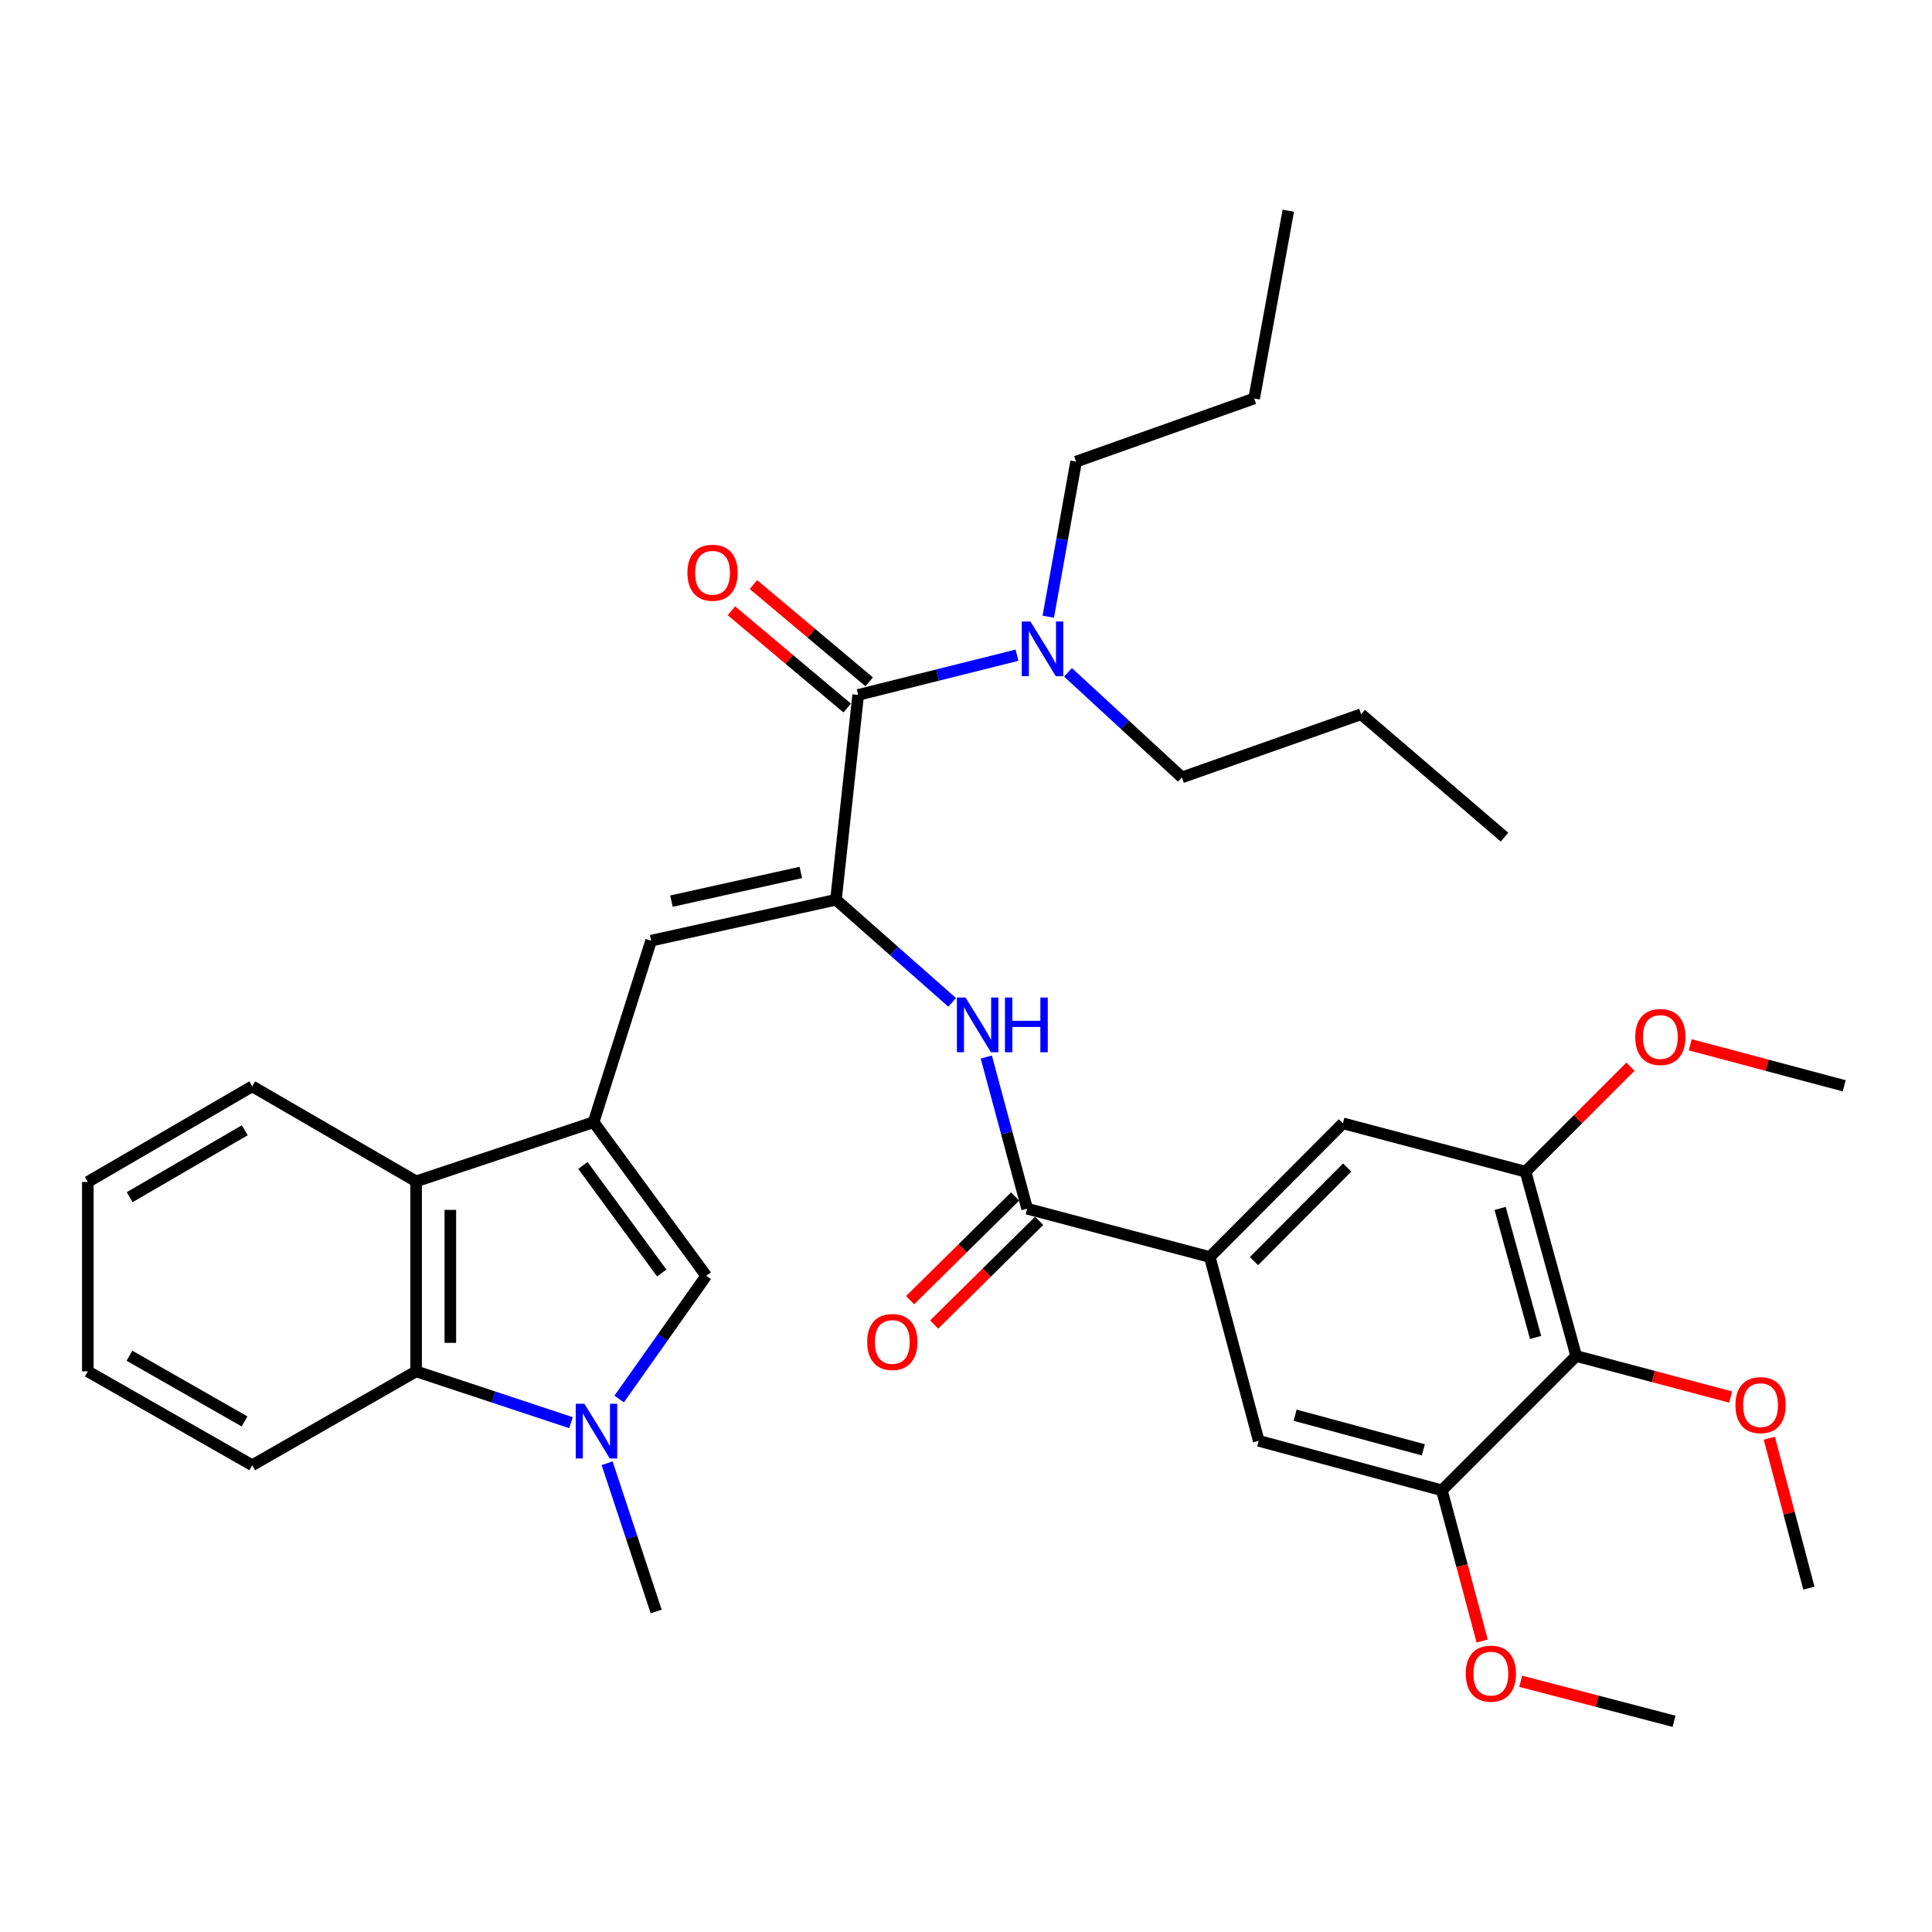 <?xml version='1.0' encoding='iso-8859-1'?>
<svg version='1.1' baseProfile='full'
              xmlns='http://www.w3.org/2000/svg'
                      xmlns:rdkit='http://www.rdkit.org/xml'
                      xmlns:xlink='http://www.w3.org/1999/xlink'
                  xml:space='preserve'
width='1000px' height='1000px' viewBox='0 0 1000 1000'>
<!-- END OF HEADER -->
<rect style='opacity:1.0;fill:#FFFFFF;stroke:none' width='1000' height='1000' x='0' y='0'> </rect>
<path class='bond-2' d='M 307.245,580.836 L 365.552,660.354' style='fill:none;fill-rule:evenodd;stroke:#000000;stroke-width:6px;stroke-linecap:butt;stroke-linejoin:miter;stroke-opacity:1' />
<path class='bond-2' d='M 301.704,603.24 L 342.519,658.902' style='fill:none;fill-rule:evenodd;stroke:#000000;stroke-width:6px;stroke-linecap:butt;stroke-linejoin:miter;stroke-opacity:1' />
<path class='bond-3' d='M 307.245,580.836 L 337.009,486.9' style='fill:none;fill-rule:evenodd;stroke:#000000;stroke-width:6px;stroke-linecap:butt;stroke-linejoin:miter;stroke-opacity:1' />
<path class='bond-7' d='M 307.245,580.836 L 215.375,611.476' style='fill:none;fill-rule:evenodd;stroke:#000000;stroke-width:6px;stroke-linecap:butt;stroke-linejoin:miter;stroke-opacity:1' />
<path class='bond-0' d='M 432.697,465.699 L 337.009,486.9' style='fill:none;fill-rule:evenodd;stroke:#000000;stroke-width:6px;stroke-linecap:butt;stroke-linejoin:miter;stroke-opacity:1' />
<path class='bond-0' d='M 414.512,451.582 L 347.529,466.423' style='fill:none;fill-rule:evenodd;stroke:#000000;stroke-width:6px;stroke-linecap:butt;stroke-linejoin:miter;stroke-opacity:1' />
<path class='bond-4' d='M 432.697,465.699 L 444.193,359.686' style='fill:none;fill-rule:evenodd;stroke:#000000;stroke-width:6px;stroke-linecap:butt;stroke-linejoin:miter;stroke-opacity:1' />
<path class='bond-5' d='M 432.697,465.699 L 462.767,492.266' style='fill:none;fill-rule:evenodd;stroke:#000000;stroke-width:6px;stroke-linecap:butt;stroke-linejoin:miter;stroke-opacity:1' />
<path class='bond-5' d='M 462.767,492.266 L 492.837,518.832' style='fill:none;fill-rule:evenodd;stroke:#0000FF;stroke-width:6px;stroke-linecap:butt;stroke-linejoin:miter;stroke-opacity:1' />
<path class='bond-1' d='M 320.486,724.126 L 343.019,692.24' style='fill:none;fill-rule:evenodd;stroke:#0000FF;stroke-width:6px;stroke-linecap:butt;stroke-linejoin:miter;stroke-opacity:1' />
<path class='bond-1' d='M 343.019,692.24 L 365.552,660.354' style='fill:none;fill-rule:evenodd;stroke:#000000;stroke-width:6px;stroke-linecap:butt;stroke-linejoin:miter;stroke-opacity:1' />
<path class='bond-21' d='M 314.242,757.366 L 326.944,795.739' style='fill:none;fill-rule:evenodd;stroke:#0000FF;stroke-width:6px;stroke-linecap:butt;stroke-linejoin:miter;stroke-opacity:1' />
<path class='bond-21' d='M 326.944,795.739 L 339.646,834.113' style='fill:none;fill-rule:evenodd;stroke:#000000;stroke-width:6px;stroke-linecap:butt;stroke-linejoin:miter;stroke-opacity:1' />
<path class='bond-35' d='M 295.542,736.374 L 255.459,723.093' style='fill:none;fill-rule:evenodd;stroke:#0000FF;stroke-width:6px;stroke-linecap:butt;stroke-linejoin:miter;stroke-opacity:1' />
<path class='bond-35' d='M 255.459,723.093 L 215.375,709.812' style='fill:none;fill-rule:evenodd;stroke:#000000;stroke-width:6px;stroke-linecap:butt;stroke-linejoin:miter;stroke-opacity:1' />
<path class='bond-15' d='M 444.193,359.686 L 485.3,349.411' style='fill:none;fill-rule:evenodd;stroke:#000000;stroke-width:6px;stroke-linecap:butt;stroke-linejoin:miter;stroke-opacity:1' />
<path class='bond-15' d='M 485.3,349.411 L 526.407,339.136' style='fill:none;fill-rule:evenodd;stroke:#0000FF;stroke-width:6px;stroke-linecap:butt;stroke-linejoin:miter;stroke-opacity:1' />
<path class='bond-16' d='M 449.89,352.903 L 419.929,327.737' style='fill:none;fill-rule:evenodd;stroke:#000000;stroke-width:6px;stroke-linecap:butt;stroke-linejoin:miter;stroke-opacity:1' />
<path class='bond-16' d='M 419.929,327.737 L 389.968,302.572' style='fill:none;fill-rule:evenodd;stroke:#FF0000;stroke-width:6px;stroke-linecap:butt;stroke-linejoin:miter;stroke-opacity:1' />
<path class='bond-16' d='M 438.496,366.469 L 408.535,341.303' style='fill:none;fill-rule:evenodd;stroke:#000000;stroke-width:6px;stroke-linecap:butt;stroke-linejoin:miter;stroke-opacity:1' />
<path class='bond-16' d='M 408.535,341.303 L 378.573,316.138' style='fill:none;fill-rule:evenodd;stroke:#FF0000;stroke-width:6px;stroke-linecap:butt;stroke-linejoin:miter;stroke-opacity:1' />
<path class='bond-6' d='M 510.501,547.105 L 521.072,586.357' style='fill:none;fill-rule:evenodd;stroke:#0000FF;stroke-width:6px;stroke-linecap:butt;stroke-linejoin:miter;stroke-opacity:1' />
<path class='bond-6' d='M 521.072,586.357 L 531.644,625.61' style='fill:none;fill-rule:evenodd;stroke:#000000;stroke-width:6px;stroke-linecap:butt;stroke-linejoin:miter;stroke-opacity:1' />
<path class='bond-9' d='M 531.644,625.61 L 626.181,650.619' style='fill:none;fill-rule:evenodd;stroke:#000000;stroke-width:6px;stroke-linecap:butt;stroke-linejoin:miter;stroke-opacity:1' />
<path class='bond-17' d='M 525.42,619.307 L 498.249,646.136' style='fill:none;fill-rule:evenodd;stroke:#000000;stroke-width:6px;stroke-linecap:butt;stroke-linejoin:miter;stroke-opacity:1' />
<path class='bond-17' d='M 498.249,646.136 L 471.079,672.965' style='fill:none;fill-rule:evenodd;stroke:#FF0000;stroke-width:6px;stroke-linecap:butt;stroke-linejoin:miter;stroke-opacity:1' />
<path class='bond-17' d='M 537.868,631.913 L 510.697,658.742' style='fill:none;fill-rule:evenodd;stroke:#000000;stroke-width:6px;stroke-linecap:butt;stroke-linejoin:miter;stroke-opacity:1' />
<path class='bond-17' d='M 510.697,658.742 L 483.527,685.572' style='fill:none;fill-rule:evenodd;stroke:#FF0000;stroke-width:6px;stroke-linecap:butt;stroke-linejoin:miter;stroke-opacity:1' />
<path class='bond-8' d='M 215.375,611.476 L 215.375,709.812' style='fill:none;fill-rule:evenodd;stroke:#000000;stroke-width:6px;stroke-linecap:butt;stroke-linejoin:miter;stroke-opacity:1' />
<path class='bond-8' d='M 233.092,626.226 L 233.092,695.062' style='fill:none;fill-rule:evenodd;stroke:#000000;stroke-width:6px;stroke-linecap:butt;stroke-linejoin:miter;stroke-opacity:1' />
<path class='bond-23' d='M 215.375,611.476 L 130.553,562.283' style='fill:none;fill-rule:evenodd;stroke:#000000;stroke-width:6px;stroke-linecap:butt;stroke-linejoin:miter;stroke-opacity:1' />
<path class='bond-22' d='M 215.375,709.812 L 130.553,758.404' style='fill:none;fill-rule:evenodd;stroke:#000000;stroke-width:6px;stroke-linecap:butt;stroke-linejoin:miter;stroke-opacity:1' />
<path class='bond-13' d='M 626.181,650.619 L 651.515,745.767' style='fill:none;fill-rule:evenodd;stroke:#000000;stroke-width:6px;stroke-linecap:butt;stroke-linejoin:miter;stroke-opacity:1' />
<path class='bond-14' d='M 626.181,650.619 L 695.088,581.437' style='fill:none;fill-rule:evenodd;stroke:#000000;stroke-width:6px;stroke-linecap:butt;stroke-linejoin:miter;stroke-opacity:1' />
<path class='bond-14' d='M 649.069,652.744 L 697.304,604.317' style='fill:none;fill-rule:evenodd;stroke:#000000;stroke-width:6px;stroke-linecap:butt;stroke-linejoin:miter;stroke-opacity:1' />
<path class='bond-10' d='M 815.835,701.869 L 789.615,606.466' style='fill:none;fill-rule:evenodd;stroke:#000000;stroke-width:6px;stroke-linecap:butt;stroke-linejoin:miter;stroke-opacity:1' />
<path class='bond-10' d='M 794.819,692.254 L 776.465,625.472' style='fill:none;fill-rule:evenodd;stroke:#000000;stroke-width:6px;stroke-linecap:butt;stroke-linejoin:miter;stroke-opacity:1' />
<path class='bond-18' d='M 815.835,701.869 L 855.813,712.487' style='fill:none;fill-rule:evenodd;stroke:#000000;stroke-width:6px;stroke-linecap:butt;stroke-linejoin:miter;stroke-opacity:1' />
<path class='bond-18' d='M 855.813,712.487 L 895.79,723.105' style='fill:none;fill-rule:evenodd;stroke:#FF0000;stroke-width:6px;stroke-linecap:butt;stroke-linejoin:miter;stroke-opacity:1' />
<path class='bond-37' d='M 815.835,701.869 L 746.318,771.387' style='fill:none;fill-rule:evenodd;stroke:#000000;stroke-width:6px;stroke-linecap:butt;stroke-linejoin:miter;stroke-opacity:1' />
<path class='bond-11' d='M 746.318,771.387 L 651.515,745.767' style='fill:none;fill-rule:evenodd;stroke:#000000;stroke-width:6px;stroke-linecap:butt;stroke-linejoin:miter;stroke-opacity:1' />
<path class='bond-11' d='M 736.719,750.441 L 670.358,732.507' style='fill:none;fill-rule:evenodd;stroke:#000000;stroke-width:6px;stroke-linecap:butt;stroke-linejoin:miter;stroke-opacity:1' />
<path class='bond-19' d='M 746.318,771.387 L 756.748,810.401' style='fill:none;fill-rule:evenodd;stroke:#000000;stroke-width:6px;stroke-linecap:butt;stroke-linejoin:miter;stroke-opacity:1' />
<path class='bond-19' d='M 756.748,810.401 L 767.178,849.416' style='fill:none;fill-rule:evenodd;stroke:#FF0000;stroke-width:6px;stroke-linecap:butt;stroke-linejoin:miter;stroke-opacity:1' />
<path class='bond-12' d='M 789.615,606.466 L 695.088,581.437' style='fill:none;fill-rule:evenodd;stroke:#000000;stroke-width:6px;stroke-linecap:butt;stroke-linejoin:miter;stroke-opacity:1' />
<path class='bond-20' d='M 789.615,606.466 L 816.773,579.301' style='fill:none;fill-rule:evenodd;stroke:#000000;stroke-width:6px;stroke-linecap:butt;stroke-linejoin:miter;stroke-opacity:1' />
<path class='bond-20' d='M 816.773,579.301 L 843.931,552.135' style='fill:none;fill-rule:evenodd;stroke:#FF0000;stroke-width:6px;stroke-linecap:butt;stroke-linejoin:miter;stroke-opacity:1' />
<path class='bond-24' d='M 542.588,319.216 L 549.788,279.077' style='fill:none;fill-rule:evenodd;stroke:#0000FF;stroke-width:6px;stroke-linecap:butt;stroke-linejoin:miter;stroke-opacity:1' />
<path class='bond-24' d='M 549.788,279.077 L 556.988,238.938' style='fill:none;fill-rule:evenodd;stroke:#000000;stroke-width:6px;stroke-linecap:butt;stroke-linejoin:miter;stroke-opacity:1' />
<path class='bond-25' d='M 552.8,348.003 L 582.281,375.188' style='fill:none;fill-rule:evenodd;stroke:#0000FF;stroke-width:6px;stroke-linecap:butt;stroke-linejoin:miter;stroke-opacity:1' />
<path class='bond-25' d='M 582.281,375.188 L 611.761,402.372' style='fill:none;fill-rule:evenodd;stroke:#000000;stroke-width:6px;stroke-linecap:butt;stroke-linejoin:miter;stroke-opacity:1' />
<path class='bond-26' d='M 915.8,744.425 L 926.039,783.226' style='fill:none;fill-rule:evenodd;stroke:#FF0000;stroke-width:6px;stroke-linecap:butt;stroke-linejoin:miter;stroke-opacity:1' />
<path class='bond-26' d='M 926.039,783.226 L 936.278,822.026' style='fill:none;fill-rule:evenodd;stroke:#000000;stroke-width:6px;stroke-linecap:butt;stroke-linejoin:miter;stroke-opacity:1' />
<path class='bond-28' d='M 787.112,870.221 L 826.799,880.577' style='fill:none;fill-rule:evenodd;stroke:#FF0000;stroke-width:6px;stroke-linecap:butt;stroke-linejoin:miter;stroke-opacity:1' />
<path class='bond-28' d='M 826.799,880.577 L 866.485,890.934' style='fill:none;fill-rule:evenodd;stroke:#000000;stroke-width:6px;stroke-linecap:butt;stroke-linejoin:miter;stroke-opacity:1' />
<path class='bond-27' d='M 874.86,540.78 L 914.703,551.389' style='fill:none;fill-rule:evenodd;stroke:#FF0000;stroke-width:6px;stroke-linecap:butt;stroke-linejoin:miter;stroke-opacity:1' />
<path class='bond-27' d='M 914.703,551.389 L 954.545,561.998' style='fill:none;fill-rule:evenodd;stroke:#000000;stroke-width:6px;stroke-linecap:butt;stroke-linejoin:miter;stroke-opacity:1' />
<path class='bond-36' d='M 130.553,758.404 L 45.455,709.812' style='fill:none;fill-rule:evenodd;stroke:#000000;stroke-width:6px;stroke-linecap:butt;stroke-linejoin:miter;stroke-opacity:1' />
<path class='bond-36' d='M 126.573,735.731 L 67.004,701.716' style='fill:none;fill-rule:evenodd;stroke:#000000;stroke-width:6px;stroke-linecap:butt;stroke-linejoin:miter;stroke-opacity:1' />
<path class='bond-32' d='M 130.553,562.283 L 45.455,611.761' style='fill:none;fill-rule:evenodd;stroke:#000000;stroke-width:6px;stroke-linecap:butt;stroke-linejoin:miter;stroke-opacity:1' />
<path class='bond-32' d='M 126.693,585.021 L 67.124,619.655' style='fill:none;fill-rule:evenodd;stroke:#000000;stroke-width:6px;stroke-linecap:butt;stroke-linejoin:miter;stroke-opacity:1' />
<path class='bond-30' d='M 556.988,238.938 L 649.143,206.251' style='fill:none;fill-rule:evenodd;stroke:#000000;stroke-width:6px;stroke-linecap:butt;stroke-linejoin:miter;stroke-opacity:1' />
<path class='bond-29' d='M 611.761,402.372 L 704.527,369.686' style='fill:none;fill-rule:evenodd;stroke:#000000;stroke-width:6px;stroke-linecap:butt;stroke-linejoin:miter;stroke-opacity:1' />
<path class='bond-33' d='M 704.527,369.686 L 778.729,433.298' style='fill:none;fill-rule:evenodd;stroke:#000000;stroke-width:6px;stroke-linecap:butt;stroke-linejoin:miter;stroke-opacity:1' />
<path class='bond-34' d='M 649.143,206.251 L 666.82,109.066' style='fill:none;fill-rule:evenodd;stroke:#000000;stroke-width:6px;stroke-linecap:butt;stroke-linejoin:miter;stroke-opacity:1' />
<path class='bond-31' d='M 45.455,709.812 L 45.455,611.761' style='fill:none;fill-rule:evenodd;stroke:#000000;stroke-width:6px;stroke-linecap:butt;stroke-linejoin:miter;stroke-opacity:1' />
<path  class='atom-2' d='M 302.481 726.587
L 311.761 741.587
Q 312.681 743.067, 314.161 745.747
Q 315.641 748.427, 315.721 748.587
L 315.721 726.587
L 319.481 726.587
L 319.481 754.907
L 315.601 754.907
L 305.641 738.507
Q 304.481 736.587, 303.241 734.387
Q 302.041 732.187, 301.681 731.507
L 301.681 754.907
L 298.001 754.907
L 298.001 726.587
L 302.481 726.587
' fill='#0000FF'/>
<path  class='atom-6' d='M 499.764 516.322
L 509.044 531.322
Q 509.964 532.802, 511.444 535.482
Q 512.924 538.162, 513.004 538.322
L 513.004 516.322
L 516.764 516.322
L 516.764 544.642
L 512.884 544.642
L 502.924 528.242
Q 501.764 526.322, 500.524 524.122
Q 499.324 521.922, 498.964 521.242
L 498.964 544.642
L 495.284 544.642
L 495.284 516.322
L 499.764 516.322
' fill='#0000FF'/>
<path  class='atom-6' d='M 520.164 516.322
L 524.004 516.322
L 524.004 528.362
L 538.484 528.362
L 538.484 516.322
L 542.324 516.322
L 542.324 544.642
L 538.484 544.642
L 538.484 531.562
L 524.004 531.562
L 524.004 544.642
L 520.164 544.642
L 520.164 516.322
' fill='#0000FF'/>
<path  class='atom-16' d='M 533.346 321.677
L 542.626 336.677
Q 543.546 338.157, 545.026 340.837
Q 546.506 343.517, 546.586 343.677
L 546.586 321.677
L 550.346 321.677
L 550.346 349.997
L 546.466 349.997
L 536.506 333.597
Q 535.346 331.677, 534.106 329.477
Q 532.906 327.277, 532.546 326.597
L 532.546 349.997
L 528.866 349.997
L 528.866 321.677
L 533.346 321.677
' fill='#0000FF'/>
<path  class='atom-17' d='M 355.81 296.449
Q 355.81 289.649, 359.17 285.849
Q 362.53 282.049, 368.81 282.049
Q 375.09 282.049, 378.45 285.849
Q 381.81 289.649, 381.81 296.449
Q 381.81 303.329, 378.41 307.249
Q 375.01 311.129, 368.81 311.129
Q 362.57 311.129, 359.17 307.249
Q 355.81 303.369, 355.81 296.449
M 368.81 307.929
Q 373.13 307.929, 375.45 305.049
Q 377.81 302.129, 377.81 296.449
Q 377.81 290.889, 375.45 288.089
Q 373.13 285.249, 368.81 285.249
Q 364.49 285.249, 362.13 288.049
Q 359.81 290.849, 359.81 296.449
Q 359.81 302.169, 362.13 305.049
Q 364.49 307.929, 368.81 307.929
' fill='#FF0000'/>
<path  class='atom-18' d='M 448.851 694.607
Q 448.851 687.807, 452.211 684.007
Q 455.571 680.207, 461.851 680.207
Q 468.131 680.207, 471.491 684.007
Q 474.851 687.807, 474.851 694.607
Q 474.851 701.487, 471.451 705.407
Q 468.051 709.287, 461.851 709.287
Q 455.611 709.287, 452.211 705.407
Q 448.851 701.527, 448.851 694.607
M 461.851 706.087
Q 466.171 706.087, 468.491 703.207
Q 470.851 700.287, 470.851 694.607
Q 470.851 689.047, 468.491 686.247
Q 466.171 683.407, 461.851 683.407
Q 457.531 683.407, 455.171 686.207
Q 452.851 689.007, 452.851 694.607
Q 452.851 700.327, 455.171 703.207
Q 457.531 706.087, 461.851 706.087
' fill='#FF0000'/>
<path  class='atom-19' d='M 898.258 727.294
Q 898.258 720.494, 901.618 716.694
Q 904.978 712.894, 911.258 712.894
Q 917.538 712.894, 920.898 716.694
Q 924.258 720.494, 924.258 727.294
Q 924.258 734.174, 920.858 738.094
Q 917.458 741.974, 911.258 741.974
Q 905.018 741.974, 901.618 738.094
Q 898.258 734.214, 898.258 727.294
M 911.258 738.774
Q 915.578 738.774, 917.898 735.894
Q 920.258 732.974, 920.258 727.294
Q 920.258 721.734, 917.898 718.934
Q 915.578 716.094, 911.258 716.094
Q 906.938 716.094, 904.578 718.894
Q 902.258 721.694, 902.258 727.294
Q 902.258 733.014, 904.578 735.894
Q 906.938 738.774, 911.258 738.774
' fill='#FF0000'/>
<path  class='atom-20' d='M 758.662 866.27
Q 758.662 859.47, 762.022 855.67
Q 765.382 851.87, 771.662 851.87
Q 777.942 851.87, 781.302 855.67
Q 784.662 859.47, 784.662 866.27
Q 784.662 873.15, 781.262 877.07
Q 777.862 880.95, 771.662 880.95
Q 765.422 880.95, 762.022 877.07
Q 758.662 873.19, 758.662 866.27
M 771.662 877.75
Q 775.982 877.75, 778.302 874.87
Q 780.662 871.95, 780.662 866.27
Q 780.662 860.71, 778.302 857.91
Q 775.982 855.07, 771.662 855.07
Q 767.342 855.07, 764.982 857.87
Q 762.662 860.67, 762.662 866.27
Q 762.662 871.99, 764.982 874.87
Q 767.342 877.75, 771.662 877.75
' fill='#FF0000'/>
<path  class='atom-21' d='M 846.398 536.743
Q 846.398 529.943, 849.758 526.143
Q 853.118 522.343, 859.398 522.343
Q 865.678 522.343, 869.038 526.143
Q 872.398 529.943, 872.398 536.743
Q 872.398 543.623, 868.998 547.543
Q 865.598 551.423, 859.398 551.423
Q 853.158 551.423, 849.758 547.543
Q 846.398 543.663, 846.398 536.743
M 859.398 548.223
Q 863.718 548.223, 866.038 545.343
Q 868.398 542.423, 868.398 536.743
Q 868.398 531.183, 866.038 528.383
Q 863.718 525.543, 859.398 525.543
Q 855.078 525.543, 852.718 528.343
Q 850.398 531.143, 850.398 536.743
Q 850.398 542.463, 852.718 545.343
Q 855.078 548.223, 859.398 548.223
' fill='#FF0000'/>
</svg>
